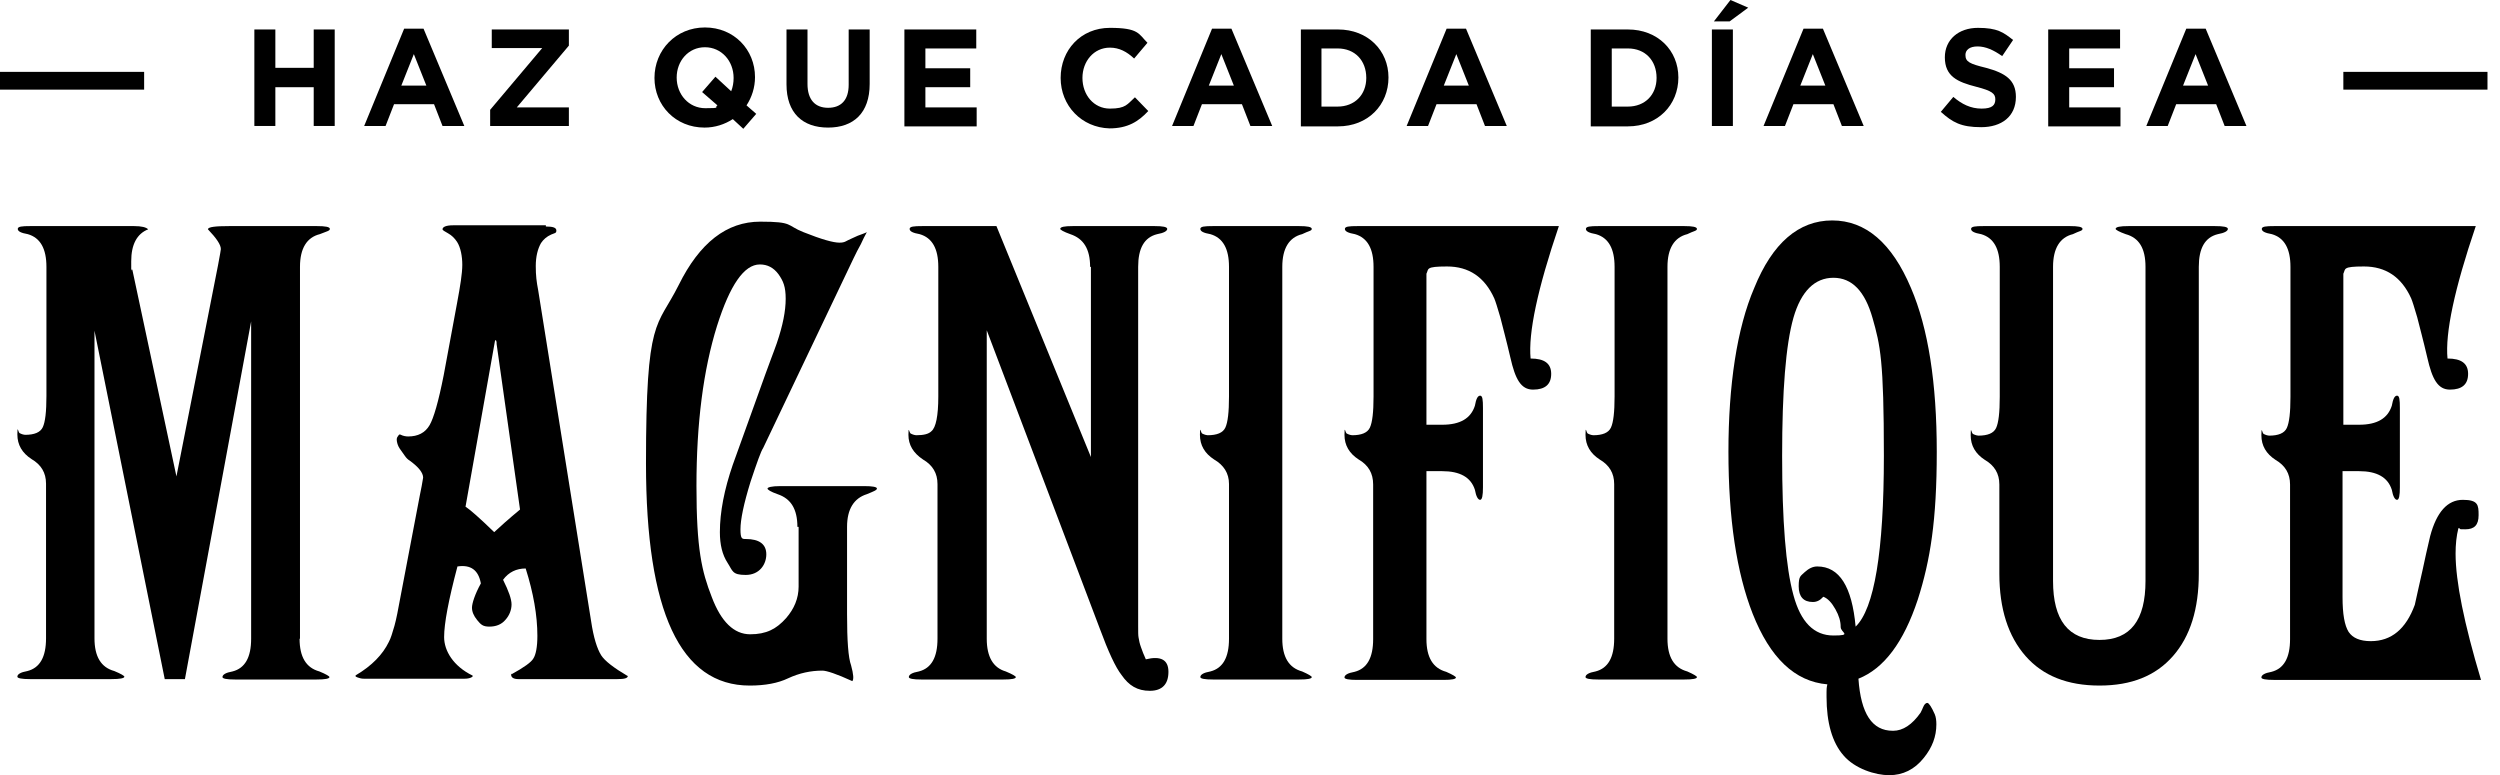 <?xml version="1.0" encoding="UTF-8"?> <svg xmlns="http://www.w3.org/2000/svg" version="1.1" viewBox="0 0 619.2 192"><g><g id="Layer_1"><g><path d="M63,7.3h5.2v9.5h9.5V7.3h5.2v23.9h-5.2v-9.6h-9.5v9.6h-5.2V7.3Z"></path><path d="M100.1,7.1h4.8l10.1,24.1h-5.4l-2.1-5.4h-9.9l-2.1,5.4h-5.3l9.9-24.1ZM105.6,21.2l-3.1-7.8-3.1,7.8h6.2Z"></path><path d="M121.4,27.2l12.9-15.3h-12.5v-4.6h19.1v4l-12.9,15.3h12.9v4.6h-19.5v-4Z"></path><path d="M184.1,31.9l-2.6-2.4c-2,1.3-4.4,2.1-7,2.1-7.2,0-12.4-5.5-12.4-12.3h0c0-6.9,5.3-12.5,12.5-12.5s12.4,5.5,12.4,12.3h0c0,2.6-.8,5-2.1,7l2.4,2.1-3.2,3.7ZM177.7,26.1l-3.8-3.3,3.3-3.8,3.9,3.6c.4-1,.6-2.1.6-3.3h0c0-4.2-3-7.6-7.1-7.6s-7,3.4-7,7.5h0c0,4.2,3,7.6,7.1,7.6s2.1-.2,3-.7Z"></path><path d="M194.8,20.9V7.3h5.2v13.5c0,3.9,1.9,5.9,5.1,5.9s5.1-1.9,5.1-5.7V7.3h5.2v13.5c0,7.2-4,10.8-10.3,10.8s-10.3-3.6-10.3-10.7Z"></path><path d="M224.1,7.3h17.7v4.7h-12.6v4.9h11.1v4.7h-11.1v5h12.7v4.7h-17.9V7.3h0Z"></path><path d="M262.7,19.3h0c0-6.9,5-12.4,12.2-12.4s7.1,1.5,9.3,3.7l-3.3,3.9c-1.8-1.7-3.7-2.7-6-2.7-4,0-6.8,3.4-6.8,7.5h0c0,4.2,2.8,7.6,6.8,7.6s4.3-1.1,6.2-2.8l3.3,3.4c-2.4,2.6-5.1,4.3-9.6,4.3-6.9-.2-12.1-5.6-12.1-12.5Z"></path><path d="M300.2,7.1h4.8l10.1,24.1h-5.4l-2.1-5.4h-9.9l-2.1,5.4h-5.3l9.9-24.1ZM305.6,21.2l-3.1-7.8-3.1,7.8h6.2Z"></path><path d="M322.2,7.3h9.2c7.4,0,12.5,5.2,12.5,11.9h0c0,6.8-5.1,12.1-12.5,12.1h-9.2V7.3ZM327.3,12v14.4h4c4.2,0,7.1-2.9,7.1-7.1h0c0-4.3-2.8-7.3-7.1-7.3,0,0-4,0-4,0Z"></path><path d="M358.3,7.1h4.8l10.1,24.1h-5.4l-2.1-5.4h-9.9l-2.1,5.4h-5.3l9.9-24.1ZM363.8,21.2l-3.1-7.8-3.1,7.8h6.2Z"></path><path d="M394,7.3h9.2c7.4,0,12.5,5.2,12.5,11.9h0c0,6.8-5.1,12.1-12.5,12.1h-9.2V7.3ZM399.2,12v14.4h4c4.2,0,7.1-2.9,7.1-7.1h0c0-4.3-2.8-7.3-7.1-7.3,0,0-4,0-4,0Z"></path><path d="M424,7.3h5.2v23.9h-5.2V7.3ZM428.6,0l4.4,1.9-4.6,3.4h-3.9l4.1-5.3Z"></path><path d="M446.7,7.1h4.8l10.1,24.1h-5.4l-2.1-5.4h-9.9l-2.1,5.4h-5.3l9.9-24.1ZM452.1,21.2l-3.1-7.8-3.1,7.8h6.2Z"></path><path d="M480.7,27.7l3.1-3.7c2.1,1.8,4.3,2.9,7,2.9s3.4-.9,3.4-2.3h0c0-1.4-.8-2.1-4.7-3.1-4.7-1.2-7.8-2.6-7.8-7.3h0c0-4.4,3.4-7.3,8.2-7.3s6.3,1.1,8.7,3l-2.7,4c-2.1-1.5-4.1-2.4-6.1-2.4s-3,.9-3,2.1h0c0,1.7,1,2.2,5.1,3.2,4.8,1.3,7.4,3,7.4,7.2h0c0,4.9-3.6,7.5-8.6,7.5s-7.1-1.2-10-3.8Z"></path><path d="M507.4,7.3h17.7v4.7h-12.6v4.9h11.1v4.7h-11.1v5h12.7v4.7h-17.9V7.3h.1Z"></path><path d="M541.5,7.1h4.8l10.1,24.1h-5.4l-2.1-5.4h-9.9l-2.1,5.4h-5.3l9.9-24.1ZM546.9,21.2l-3.1-7.8-3.1,7.8h6.2Z"></path><path d="M74.2,158.2c0,4.5,1.6,7.2,4.9,8.1,1.7.7,2.5,1.2,2.5,1.4,0,.4-1.1.6-3.2.6h-20.2c-2,0-3.1-.2-3.1-.6,0-.6.8-1.1,2.5-1.4,3.1-.8,4.6-3.5,4.6-8.1v-78.6l-16.4,88.6h-5l-17.4-86.3v76.2c0,4.5,1.6,7.2,4.9,8.1,1.7.7,2.5,1.2,2.5,1.4,0,.4-1.1.6-3.2.6H7.4c-2,0-3.1-.2-3.1-.6,0-.6.8-1.1,2.5-1.4,3.1-.8,4.6-3.5,4.6-8.1v-38.3c0-2.7-1.2-4.7-3.6-6.1-2.3-1.5-3.5-3.5-3.5-6.1s.2-.4.6-.3c.6.3,1.1.4,1.3.4,2.3,0,3.8-.6,4.4-1.9.6-1.3.9-3.8.9-7.7v-32c0-4.5-1.5-7.2-4.6-8.1-1.7-.3-2.5-.7-2.5-1.3s1-.7,3.1-.7h25.7c1.9,0,3,.3,3.5.8-2.8,1.1-4.2,3.8-4.2,7.9s0,1.3.3,2.2l10.9,51.1,10.3-52.3c.5-2.6.7-3.9.7-4,0-1.1-1.1-2.7-3.2-4.9,0-.6,1.9-.8,5.3-.8h21.7c2.1,0,3.2.2,3.2.7s-.8.6-2.5,1.3c-3.2.8-4.9,3.5-4.9,8.1v92.1h-.1Z"></path><path d="M135.2,56.1c1.8,0,2.6.3,2.6,1s-.4.6-1.3,1c-1.1.5-1.9,1.2-2.5,2.1-.8,1.4-1.3,3.3-1.3,5.7s.2,3.9.6,6l13.1,81.9c.6,4.1,1.5,6.9,2.5,8.5.9,1.4,3.1,3.1,6.5,5.1h.1c0,.6-.9.8-2.6.8h-24.5c-1.2,0-1.8-.4-1.8-1.1s0-.1.1-.1c3.1-1.7,4.9-3,5.4-3.9.6-.9,1-2.8,1-5.6,0-5.1-1-10.7-2.9-16.7-2.3,0-4.2.9-5.6,2.8,1.4,2.8,2.1,4.8,2.1,6.1s-.5,2.7-1.5,3.8c-1,1.2-2.4,1.7-4,1.7s-2.1-.5-3-1.6-1.3-2.1-1.3-3.1.7-3.3,2.2-6c-.6-3.3-2.5-4.7-5.8-4.2-2.2,8.3-3.3,14.1-3.3,17.5s2.3,7.2,7,9.5c.2.1.1.3-.3.5-.4.2-1,.3-1.6.3h-25c-.5,0-1-.1-1.5-.3-.6-.2-.7-.4-.4-.6,3.9-2.3,6.6-5.1,8.1-8.2.5-.9.9-2.3,1.4-4,.5-1.8.9-4,1.4-6.7l4.9-25.7c.3-1.5.6-2.9.8-4.3,0-1.2-1.1-2.6-3.3-4.2-.5-.3-.9-.7-1.3-1.3-.4-.6-.8-1.1-1.2-1.7-.4-.6-.6-1.2-.7-1.8-.1-.6,0-1,.3-1.3.2-.4.4-.5.7-.3.6.3,1.3.4,1.8.4,2.4,0,4.2-.9,5.3-2.8,1-1.7,2.2-5.8,3.5-12.4l3.3-17.8c.8-4.3,1.3-7.4,1.3-9.5s-.4-4.3-1.3-5.7c-.6-.9-1.3-1.6-2.2-2.1s-1.4-.8-1.4-1c0-.6.9-1,2.6-1h23v.3ZM115.3,125.5c1.1.7,3.5,2.8,7.1,6.3,1.4-1.3,3.5-3.2,6.4-5.6l-5.8-41c0-.4,0-.6-.1-.8-.1-.2-.2-.2-.3,0l-7.3,41.1Z"></path><path d="M197.5,130.5c0-4.4-1.6-7-4.9-8.1-1.7-.6-2.5-1.1-2.5-1.4s1-.6,3.1-.6h20.9c2,0,3.1.2,3.1.6s-.8.7-2.5,1.4c-3.2,1-4.9,3.7-4.9,8.1v21.6c0,6.6.3,10.8,1,12.7.6,2.2.7,3.5.3,3.9-3.9-1.8-6.4-2.6-7.4-2.6-2.9,0-5.7.6-8.5,1.9-2.5,1.2-5.7,1.8-9.5,1.8-17.2,0-25.7-18.3-25.7-55s2.7-33.4,8.1-44.2c5.2-10.5,11.9-15.7,20.2-15.7s6.4.9,10.7,2.6c4.5,1.8,7.4,2.6,8.9,2.6s1.5-.4,3.2-1.1c1-.5,1.8-.8,2.4-1s1-.4,1.2-.5c-.5.9-1,1.9-1.5,3-.6,1.1-1.2,2.2-1.8,3.5l-22.4,47c-.5.7-1.5,3.5-3.1,8.3-1.7,5.5-2.5,9.4-2.5,11.8s.4,2.4,1.3,2.4c3.4,0,5.1,1.3,5.1,3.8s-1.7,5.1-5.1,5.1-3.2-1-4.5-3-1.9-4.5-1.9-7.6c0-5,1.1-10.6,3.2-16.7l8.1-22.5c.5-1.3.9-2.5,1.4-3.8.5-1.2.9-2.5,1.4-3.8,1.5-4.4,2.2-8,2.2-11s-.6-4.4-1.8-6.1c-1.2-1.6-2.7-2.4-4.6-2.4-3.9,0-7.4,5.1-10.6,15.2-3.4,10.9-5.1,24.1-5.1,39.7s1.3,21.1,3.8,27.5c2.3,6.1,5.5,9.2,9.5,9.2s6.5-1.3,8.9-4c2-2.3,3.1-4.9,3.1-7.8v-14.8h-.3Z"></path><path d="M270,66.1c0-4.4-1.6-7-4.9-8.1-1.7-.6-2.5-1.1-2.5-1.3,0-.5,1-.7,3.1-.7h20.3c2,0,3.1.2,3.1.7s-.8,1-2.5,1.3c-3.2.8-4.7,3.5-4.7,8.1v89c0,1.4,0,2.3.1,2.8.1.7.3,1.6.6,2.4.3.9.7,1.9,1.2,3,3.7-.9,5.6.1,5.6,3.1s-1.5,4.7-4.6,4.7-5.2-1.3-7-3.9c-1.5-1.9-3.3-5.8-5.4-11.5l-28-73.9v76.4c0,4.5,1.6,7.2,4.7,8.1,1.7.7,2.5,1.2,2.5,1.4,0,.4-1,.6-3.1.6h-20.3c-2,0-3.1-.2-3.1-.6,0-.6.8-1.1,2.5-1.4,3.1-.8,4.6-3.5,4.6-8.1v-38.3c0-2.7-1.2-4.7-3.6-6.1-2.4-1.6-3.6-3.6-3.6-6.1s.2-.4.6-.3c.6.3,1.1.4,1.3.4,1.9,0,3.1-.3,3.8-1,1.1-.9,1.7-3.8,1.7-8.6v-32.1c0-4.5-1.5-7.2-4.6-8.1-1.7-.3-2.5-.7-2.5-1.3s1-.7,3.1-.7h18.4l23.4,57.2v-47.1h-.2Z"></path><path d="M300.7,113.8c-2.3-1.5-3.5-3.5-3.5-6.1s.2-.4.6-.3c.6.3,1.1.4,1.3.4,2.3,0,3.8-.6,4.4-1.9.6-1.3.9-3.8.9-7.7v-32.1c0-4.5-1.5-7.2-4.6-8.1-1.7-.3-2.5-.7-2.5-1.3s1-.7,3.1-.7h21.4c2,0,3.1.2,3.1.7s-.8.5-2.4,1.3c-3.2.8-4.9,3.5-4.9,8.1v92.1c0,4.5,1.6,7.2,4.9,8.1,1.6.7,2.4,1.2,2.4,1.4,0,.4-1,.6-3.1.6h-21.4c-2,0-3.1-.2-3.1-.6,0-.6.8-1.1,2.5-1.4,3.1-.8,4.6-3.5,4.6-8.1v-38.3c0-2.7-1.3-4.7-3.7-6.1Z"></path><path d="M336.5,113.8c-2.3-1.5-3.5-3.5-3.5-6.1s.2-.4.6-.3c.6.3,1.1.4,1.3.4,2.3,0,3.8-.6,4.4-1.9.6-1.3.9-3.8.9-7.7v-32.1c0-4.5-1.5-7.2-4.6-8.1-1.7-.3-2.5-.7-2.5-1.3s1-.7,3.1-.7h49.9c-5.3,15.6-7.6,26.5-7,32.8,3.4,0,5.1,1.2,5.1,3.8s-1.5,3.9-4.5,3.9-4.4-2.6-5.6-7.9c-1-4.3-1.9-7.6-2.5-10-.7-2.4-1.2-4-1.5-4.7-2.4-5.3-6.3-7.9-11.7-7.9s-4.5.6-5.1,1.8v37.4h3.9c4.5,0,7.1-1.6,8.1-4.7.3-1.7.7-2.5,1.3-2.5s.7,1,.7,3.1v19.6c0,2-.2,3.1-.7,3.1s-1-.8-1.3-2.5c-1-3.1-3.7-4.6-8.1-4.6h-3.9v41.6c0,4.5,1.6,7.2,4.9,8.1,1.6.7,2.4,1.2,2.4,1.4,0,.4-1,.6-3.1.6h-21.4c-2,0-3.1-.2-3.1-.6,0-.6.8-1.1,2.5-1.4,3.1-.8,4.6-3.5,4.6-8.1v-38.3c0-2.8-1.2-4.8-3.6-6.2Z"></path><path d="M396.2,113.8c-2.3-1.5-3.5-3.5-3.5-6.1s.2-.4.6-.3c.6.3,1.1.4,1.3.4,2.3,0,3.8-.6,4.4-1.9.6-1.3.9-3.8.9-7.7v-32.1c0-4.5-1.5-7.2-4.6-8.1-1.7-.3-2.5-.7-2.5-1.3s1-.7,3.1-.7h21.3c2,0,3.1.2,3.1.7s-.8.5-2.4,1.3c-3.2.8-4.9,3.5-4.9,8.1v92.1c0,4.5,1.6,7.2,4.9,8.1,1.6.7,2.4,1.2,2.4,1.4,0,.4-1,.6-3.1.6h-21.4c-2,0-3.1-.2-3.1-.6,0-.6.8-1.1,2.5-1.4,3.1-.8,4.6-3.5,4.6-8.1v-38.3c0-2.7-1.2-4.7-3.6-6.1Z"></path><path d="M468.9,181c2.4,0,4.7-1.5,6.8-4.5,0-.1.3-.5.6-1.3.3-.7.6-1.1,1.1-1.1.4.1,1,1,1.8,2.8.3.7.4,1.6.4,2.5,0,3-1,5.7-3.1,8.3-2.3,2.9-5.2,4.3-8.6,4.3s-8.5-1.6-11.3-4.9c-2.8-3.2-4.2-8.1-4.2-14.5s0-.7,0-1.2c0-.5,0-1.1.2-1.9-8.1-.7-14.2-6.6-18.5-17.5-4-10.2-6-23.6-6-40.1s2.1-30.6,6.4-40.6c4.5-11.1,11-16.7,19.3-16.7s14.8,5.6,19.5,16.7c4.3,10,6.4,23.6,6.4,40.6s-1.6,26.9-4.7,36.6c-3.5,10.6-8.4,17.1-14.7,19.6.6,8.7,3.4,12.9,8.5,12.9ZM449,149.1c-2.3,0-3.5-1.3-3.5-3.9s.5-2.5,1.5-3.5c1-.9,2-1.4,3.1-1.4,5.5,0,8.6,5,9.5,14.9,4.6-4.4,7-18.5,7-42.3s-.9-27.4-2.8-34.1c-1.9-6.7-5.1-10-9.7-10s-8,3.3-9.9,9.9c-1.9,6.7-2.8,18.1-2.8,34.2s.9,27.6,2.8,34.5c1.8,6.7,5.1,10,9.9,10s1.8-.7,1.8-2.1-.4-2.8-1.3-4.4c-.9-1.6-1.9-2.7-3-3.1-.8.9-1.6,1.3-2.6,1.3Z"></path><path d="M526.5,58c-1.7-.6-2.5-1.1-2.5-1.3,0-.5,1.1-.7,3.2-.7h21.4c2.1,0,3.2.2,3.2.7s-.8,1-2.5,1.3c-3.2.8-4.7,3.5-4.7,8.1v76c0,8.7-2.1,15.5-6.4,20.4-4.3,4.9-10.3,7.3-18.2,7.3s-14-2.4-18.3-7.3c-4.3-4.9-6.5-11.7-6.5-20.4v-22.1c0-2.7-1.2-4.7-3.6-6.1-2.3-1.5-3.5-3.5-3.5-6.1s.2-.4.6-.3c.6.3,1.1.4,1.3.4,2.3,0,3.8-.6,4.4-1.9.6-1.3.9-3.8.9-7.7v-32.2c0-4.5-1.5-7.2-4.6-8.1-1.7-.3-2.5-.7-2.5-1.3s1-.7,3.1-.7h21.4c2,0,3.1.2,3.1.7s-.8.5-2.4,1.3c-3.2.8-4.9,3.5-4.9,8.1v77.8c0,9.7,3.8,14.6,11.5,14.6s11.4-4.9,11.4-14.6v-77.8c0-4.6-1.6-7.2-4.9-8.1Z"></path><path d="M580.2,147.9c0,4.2.5,7,1.5,8.6,1,1.5,2.8,2.3,5.5,2.3,5.1,0,8.7-3,10.9-9,.6-2.9,1.3-5.7,1.9-8.5.6-2.8,1.2-5.6,1.9-8.5,1.6-6,4.3-9,8.1-9s3.9,1.3,3.9,3.8-1.1,3.5-3.3,3.5-.7-.1-1.7-.3c-.5,2-.7,4.1-.7,6.3,0,6.9,2.1,17.3,6.3,31.3h-51.3c-2,0-3.1-.2-3.1-.6,0-.6.8-1.1,2.5-1.4,3.1-.8,4.6-3.5,4.6-8.1v-38.3c0-2.7-1.2-4.7-3.6-6.1-2.3-1.5-3.5-3.5-3.5-6.1s.2-.4.6-.3c.6.3,1.1.4,1.3.4,2.3,0,3.8-.6,4.4-1.9.6-1.3.9-3.8.9-7.7v-32.2c0-4.5-1.5-7.2-4.6-8.1-1.7-.3-2.5-.7-2.5-1.3s1-.7,3.1-.7h49.9c-5.3,15.6-7.6,26.5-7,32.8,3.4,0,5.1,1.2,5.1,3.8s-1.5,3.9-4.5,3.9-4.4-2.6-5.6-7.9c-1-4.3-1.9-7.6-2.5-10-.7-2.4-1.2-4-1.5-4.7-2.4-5.3-6.3-7.9-11.7-7.9s-4.5.6-5.1,1.8v37.4h3.9c4.5,0,7.1-1.6,8.1-4.7.3-1.7.7-2.5,1.3-2.5s.7,1,.7,3.1v19.6c0,2-.2,3.1-.7,3.1s-1-.8-1.3-2.5c-1-3.1-3.7-4.6-8.1-4.6h-4.1v31.2Z"></path></g><rect y="17.8" width="35.7" height="4.4"></rect><rect x="580.4" y="17.8" width="35.7" height="4.4"></rect></g></g></svg> 